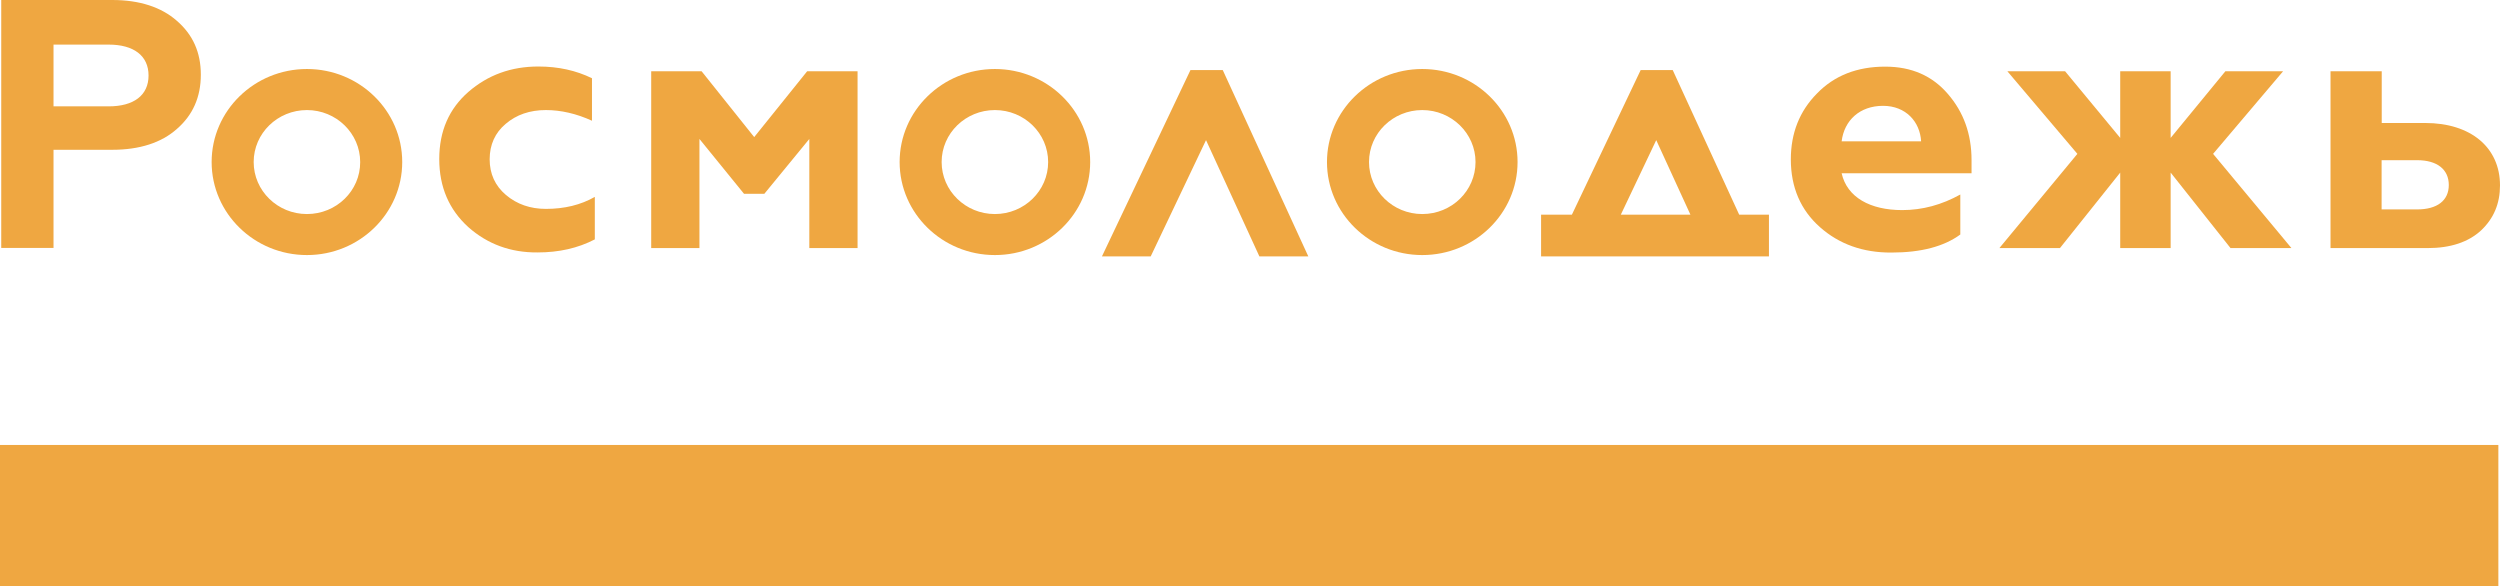 <?xml version="1.0" encoding="UTF-8"?> <svg xmlns="http://www.w3.org/2000/svg" width="81" height="19" viewBox="0 0 81 19" fill="none"> <g clip-path="url(#clip0)"> <path d="M80.947 14.417H0V19H80.947V14.417Z" fill="#EFA741"></path> <path d="M75.509 8.038V2.309H77.168V3.985H78.579C80.05 3.985 81 4.776 81 6.007C81 6.593 80.799 7.076 80.387 7.465C79.975 7.845 79.397 8.038 78.657 8.038H75.509ZM77.164 6.785H78.316C78.964 6.785 79.341 6.499 79.341 5.994C79.341 5.49 78.964 5.19 78.316 5.19H77.164V6.785Z" fill="#EFA741"></path> <path d="M64.78 8.038L67.307 4.985L65.039 2.309H66.909L68.695 4.468V2.309H70.329V4.468L72.102 2.309H73.972L71.704 4.985L74.243 8.038H72.269L70.329 5.592V8.038H68.695V5.592L66.742 8.038H64.78Z" fill="#EFA741"></path> <path d="M58.965 7.358C58.343 6.807 58.023 6.071 58.023 5.165C58.023 4.314 58.303 3.604 58.868 3.031C59.433 2.446 60.173 2.159 61.08 2.159C61.938 2.159 62.608 2.458 63.111 3.044C63.619 3.63 63.878 4.34 63.878 5.19V5.614H59.669C59.845 6.396 60.598 6.807 61.631 6.807C62.288 6.807 62.914 6.636 63.514 6.302V7.598C62.984 7.987 62.244 8.183 61.281 8.183C60.361 8.188 59.586 7.91 58.965 7.358ZM62.244 4.579C62.209 3.946 61.75 3.429 61.01 3.429C60.256 3.429 59.753 3.899 59.669 4.579H62.244Z" fill="#EFA741"></path> <path d="M56.355 6.956H56.35L54.196 2.27H53.158L50.929 6.956H49.931V8.307H57.314V6.956H56.355ZM52.514 6.956L53.662 4.54L54.77 6.956H54.73H52.514Z" fill="#EFA741"></path> <path d="M46.081 2.236C44.378 2.236 42.994 3.587 42.994 5.25C42.994 6.913 44.378 8.264 46.081 8.264C47.785 8.264 49.169 6.913 49.169 5.25C49.169 3.587 47.785 2.236 46.081 2.236ZM46.081 6.935C45.127 6.935 44.356 6.178 44.356 5.25C44.356 4.318 45.131 3.566 46.081 3.566C47.032 3.566 47.807 4.322 47.807 5.25C47.807 6.182 47.036 6.935 46.081 6.935Z" fill="#EFA741"></path> <path d="M32.235 2.236C30.531 2.236 29.148 3.587 29.148 5.25C29.148 6.913 30.531 8.264 32.235 8.264C33.938 8.264 35.322 6.913 35.322 5.25C35.322 3.587 33.934 2.236 32.235 2.236ZM32.235 6.935C31.28 6.935 30.509 6.178 30.509 5.25C30.509 4.318 31.285 3.566 32.235 3.566C33.189 3.566 33.96 4.322 33.96 5.25C33.96 6.182 33.185 6.935 32.235 6.935Z" fill="#EFA741"></path> <path d="M21.099 8.038V2.309H22.732L24.436 4.442L26.152 2.309H27.785V8.038H26.222V4.502L24.764 6.28H24.107L22.662 4.502V8.038H21.099Z" fill="#EFA741"></path> <path d="M15.173 7.358C14.552 6.794 14.232 6.063 14.232 5.152C14.232 4.245 14.552 3.523 15.173 2.98C15.808 2.428 16.562 2.155 17.442 2.155C18.09 2.155 18.664 2.283 19.18 2.535V3.912C18.677 3.681 18.169 3.566 17.687 3.566C17.17 3.566 16.732 3.715 16.382 4.015C16.041 4.301 15.865 4.69 15.865 5.16C15.865 5.631 16.041 6.02 16.395 6.319C16.75 6.618 17.183 6.768 17.687 6.768C18.287 6.768 18.817 6.64 19.272 6.379V7.756C18.721 8.042 18.107 8.179 17.416 8.179C16.549 8.187 15.795 7.91 15.173 7.358Z" fill="#EFA741"></path> <path d="M9.945 2.236C8.241 2.236 6.857 3.587 6.857 5.25C6.857 6.913 8.241 8.264 9.945 8.264C11.648 8.264 13.032 6.913 13.032 5.25C13.032 3.587 11.648 2.236 9.945 2.236ZM9.945 6.935C8.99 6.935 8.219 6.178 8.219 5.25C8.219 4.318 8.994 3.566 9.945 3.566C10.895 3.566 11.67 4.322 11.67 5.25C11.674 6.182 10.899 6.935 9.945 6.935Z" fill="#EFA741"></path> <path d="M0.04 8.038V0H3.639C4.519 0 5.229 0.231 5.732 0.676C6.249 1.124 6.507 1.697 6.507 2.42C6.507 3.142 6.249 3.728 5.732 4.177C5.229 4.626 4.519 4.853 3.639 4.853H1.734V8.034H0.04V8.038ZM1.734 3.446H3.521C4.331 3.446 4.813 3.091 4.813 2.446C4.813 1.804 4.331 1.445 3.521 1.445H1.734V3.446Z" fill="#EFA741"></path> <path d="M37.283 8.307L39.075 4.54L40.804 8.307H42.389L39.617 2.27H38.571L35.703 8.307H37.283Z" fill="#EFA741"></path> </g> <defs> <clipPath id="clip0"> <rect width="81" height="19" fill="white"></rect> </clipPath> </defs> </svg> 